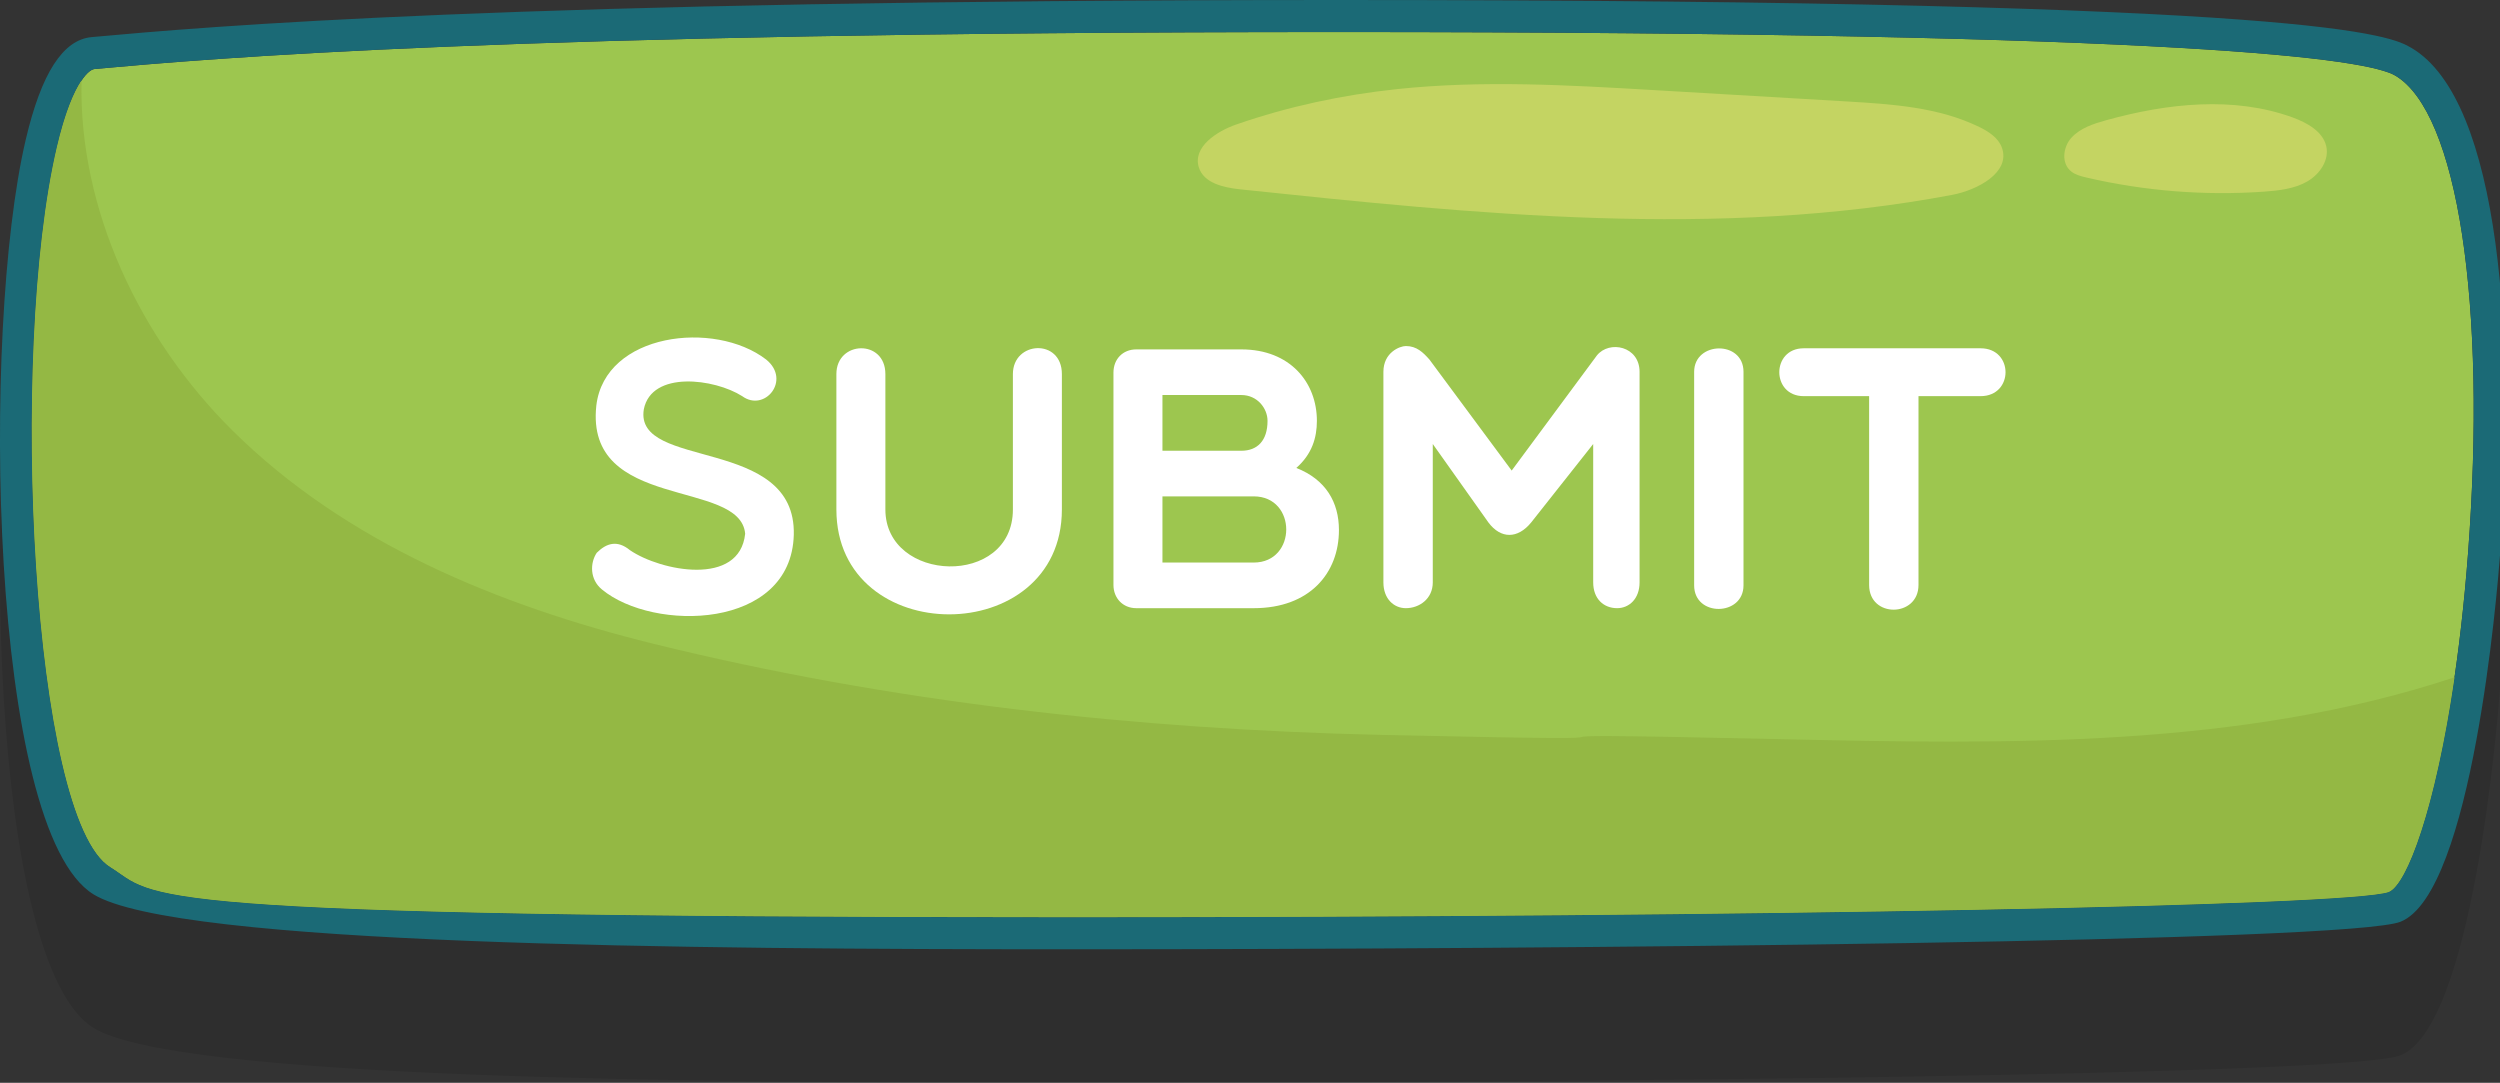 <?xml version="1.0" encoding="utf-8"?>
<!-- Generator: Adobe Illustrator 16.0.0, SVG Export Plug-In . SVG Version: 6.00 Build 0)  -->
<!DOCTYPE svg PUBLIC "-//W3C//DTD SVG 1.1//EN" "http://www.w3.org/Graphics/SVG/1.1/DTD/svg11.dtd">
<svg version="1.1" id="Layer_1" xmlns="http://www.w3.org/2000/svg" xmlns:xlink="http://www.w3.org/1999/xlink" x="0px" y="0px"
	 width="234.01px" height="101.355px" viewBox="0 0 234.01 101.355" enable-background="new 0 0 234.01 101.355"
	 xml:space="preserve">
<rect x="0" y="0" width="234.01" height="101.355" fill="#333333" stroke="none"/>
<path opacity="0.1" fill="#010101" enable-background="new    " d="M8.752,96.214c7.752,4.771,55.601,5.143,91.535,5.143
	c0.003,0,0.006,0,0.009,0c47.419,0,119.676-0.688,124.407-2.58c6.726-2.688,9.062-31.061,9.307-34.284
	c1.495-19.729,0.104-42.568-8.286-47.505c-1.888-1.108-7.63-4.486-100.451-4.486c-77.896,0-105.99,2.499-116.686,3.472
	c-2.698,0.244-4.72,3.387-6.179,9.605C-1.78,43.428-1.011,90.206,8.752,96.214z"/>
<g>
	<g>
		<path fill="#9DC64F" d="M224.202,7.073C221.616,5.552,205.325,3,125.272,3C47.446,3,19.516,5.49,8.859,6.458
			C8.17,6.521,6.651,8.13,5.33,13.763c-4.542,19.355-2.32,62.896,4.995,67.396c4.493,2.766,0.272,4.695,89.963,4.696
			c64.412,0,119.727-1.062,123.307-2.366c2.168-0.867,5.959-12.378,7.426-31.727C232.784,28.47,230.044,10.51,224.202,7.073z"/>
		<path fill="#1B6A76" d="M225.724,4.487C223.836,3.378,218.094,0,125.272,0C47.375,0,19.282,2.499,8.587,3.472
			c-2.698,0.244-4.72,3.387-6.179,9.605c-4.188,17.851-3.42,64.629,6.344,70.637c7.752,4.771,55.601,5.143,91.535,5.143
			c0.003,0,0.006,0,0.009,0c47.419,0,119.676-0.688,124.407-2.58c6.726-2.688,9.062-31.061,9.307-34.284
			C235.505,32.263,234.114,9.423,225.724,4.487z M231.021,51.764c-1.467,19.349-5.258,30.858-7.427,31.727
			c-3.579,1.305-58.895,2.366-123.307,2.366c-89.69-0.001-85.47-1.932-89.963-4.696C3.01,76.658,0.788,33.118,5.33,13.763
			C6.651,8.13,8.17,6.521,8.859,6.458C19.516,5.49,47.446,3,125.272,3c80.053,0,96.344,2.552,98.93,4.073
			C230.044,10.51,232.784,28.47,231.021,51.764z"/>
		<path fill="#94B844" d="M223.594,83.49c1.689-0.677,4.365-7.816,6.157-20.093c-20.009,6.629-41.793,6.269-62.975,5.793
			c-35.819-0.801-1.639,0.398-37.459-0.401c-22.882-0.513-45.982-3.053-68.202-8.54c-14.457-3.571-28.781-9.471-39.357-19.952
			c-8.676-8.598-14.41-20.726-14.125-32.76c-0.7,1.041-1.535,2.948-2.304,6.227C0.788,33.118,3.01,76.658,10.325,81.159
			c4.493,2.766,0.272,4.695,89.963,4.696C164.7,85.856,220.015,84.794,223.594,83.49z"/>
		<path fill="#C4D462" d="M187.385,13.818c-0.334-0.921-1.235-1.501-2.114-1.931c-3.812-1.858-8.172-2.141-12.403-2.391
			c-6.017-0.354-12.032-0.709-18.048-1.062c-8.016-0.471-16.072-0.938-24.057-0.093c-5.115,0.542-10.179,1.623-15.038,3.31
			c-1.861,0.646-4.082,2.111-3.514,3.998c0.449,1.492,2.327,1.91,3.878,2.074c22.174,2.332,44.725,4.652,66.635,0.519
			C185.132,17.786,188.218,16.124,187.385,13.818z"/>
		<path fill="#C4D462" d="M217.741,13.662c-0.326-1.35-1.766-2.167-3.133-2.665c-5.521-2.018-11.758-1.324-17.438,0.25
			c-1.204,0.333-2.458,0.742-3.274,1.642c-0.815,0.898-0.969,2.438,0.006,3.182c0.394,0.301,0.897,0.43,1.39,0.544
			c5.414,1.263,11.041,1.713,16.604,1.326c1.404-0.098,2.855-0.264,4.062-0.95C217.163,16.303,218.053,14.958,217.741,13.662z"/>
	</g>
</g>
<g enable-background="new    ">
	<path fill="#FFFFFF" d="M55.819,37.956c0.805-6.791,11.061-8.017,15.892-4.306c2.38,1.925-0.14,4.971-2.24,3.431
		c-2.59-1.646-8.471-2.416-9.206,1.225c-0.945,5.741,14.282,2.45,14.037,11.762c-0.245,8.891-13.126,9.101-17.957,5.11
		c-1.155-0.945-1.12-2.485-0.49-3.431c0.91-0.91,1.925-1.225,3.115-0.245c2.87,1.96,10.256,3.431,10.781-1.54
		C69.296,44.781,54.734,47.897,55.819,37.956z"/>
	<path fill="#FFFFFF" d="M94.811,35.016c0-3.115,4.585-3.36,4.585,0v12.671c0,13.092-21.107,13.092-21.107,0V35.016
		c0-3.15,4.586-3.291,4.586,0v12.671c0,6.896,11.936,7.316,11.936,0V35.016z"/>
	<path fill="#FFFFFF" d="M106.359,56.928c-1.26,0-2.135-0.945-2.135-2.17V34.875c0-1.26,0.875-2.17,2.135-2.17h9.836
		c4.585,0,7.071,3.115,7.071,6.686c0,1.575-0.455,3.115-1.926,4.411c2.766,1.085,3.99,3.22,3.99,5.811
		c0,4.025-2.73,7.315-7.98,7.315H106.359z M116.196,36.976h-7.386v5.216h7.386c1.504,0,2.45-0.945,2.45-2.801
		C118.646,38.236,117.7,36.976,116.196,36.976z M108.81,52.657h8.541c4.061,0,4.061-6.195,0-6.195c-2.66,0-5.775,0-8.541,0V52.657z"
		/>
	<path fill="#FFFFFF" d="M134.114,41.562v12.951c0,1.54-1.26,2.415-2.521,2.415c-1.12,0-2.101-0.875-2.101-2.415V34.806
		c0-1.82,1.541-2.415,2.101-2.415c1.015,0,1.61,0.595,2.205,1.26l7.701,10.396l7.98-10.781c1.155-1.436,3.991-0.875,3.991,1.54
		v19.707c0,1.54-0.98,2.415-2.101,2.415c-1.261,0-2.24-0.875-2.24-2.415V41.562l-5.812,7.351c-1.26,1.54-2.834,1.54-3.99,0
		L134.114,41.562z"/>
	<path fill="#FFFFFF" d="M158.579,34.806c0-2.87,4.62-2.976,4.62,0v19.987c0,2.905-4.62,2.975-4.62,0V34.806z"/>
	<path fill="#FFFFFF" d="M174.958,37.081h-6.125c-3.045,0-3.045-4.48,0-4.48h16.557c3.115,0,3.115,4.48,0,4.48h-5.811v17.677
		c0,3.045-4.621,3.115-4.621,0V37.081z"/>
</g>
</svg>
